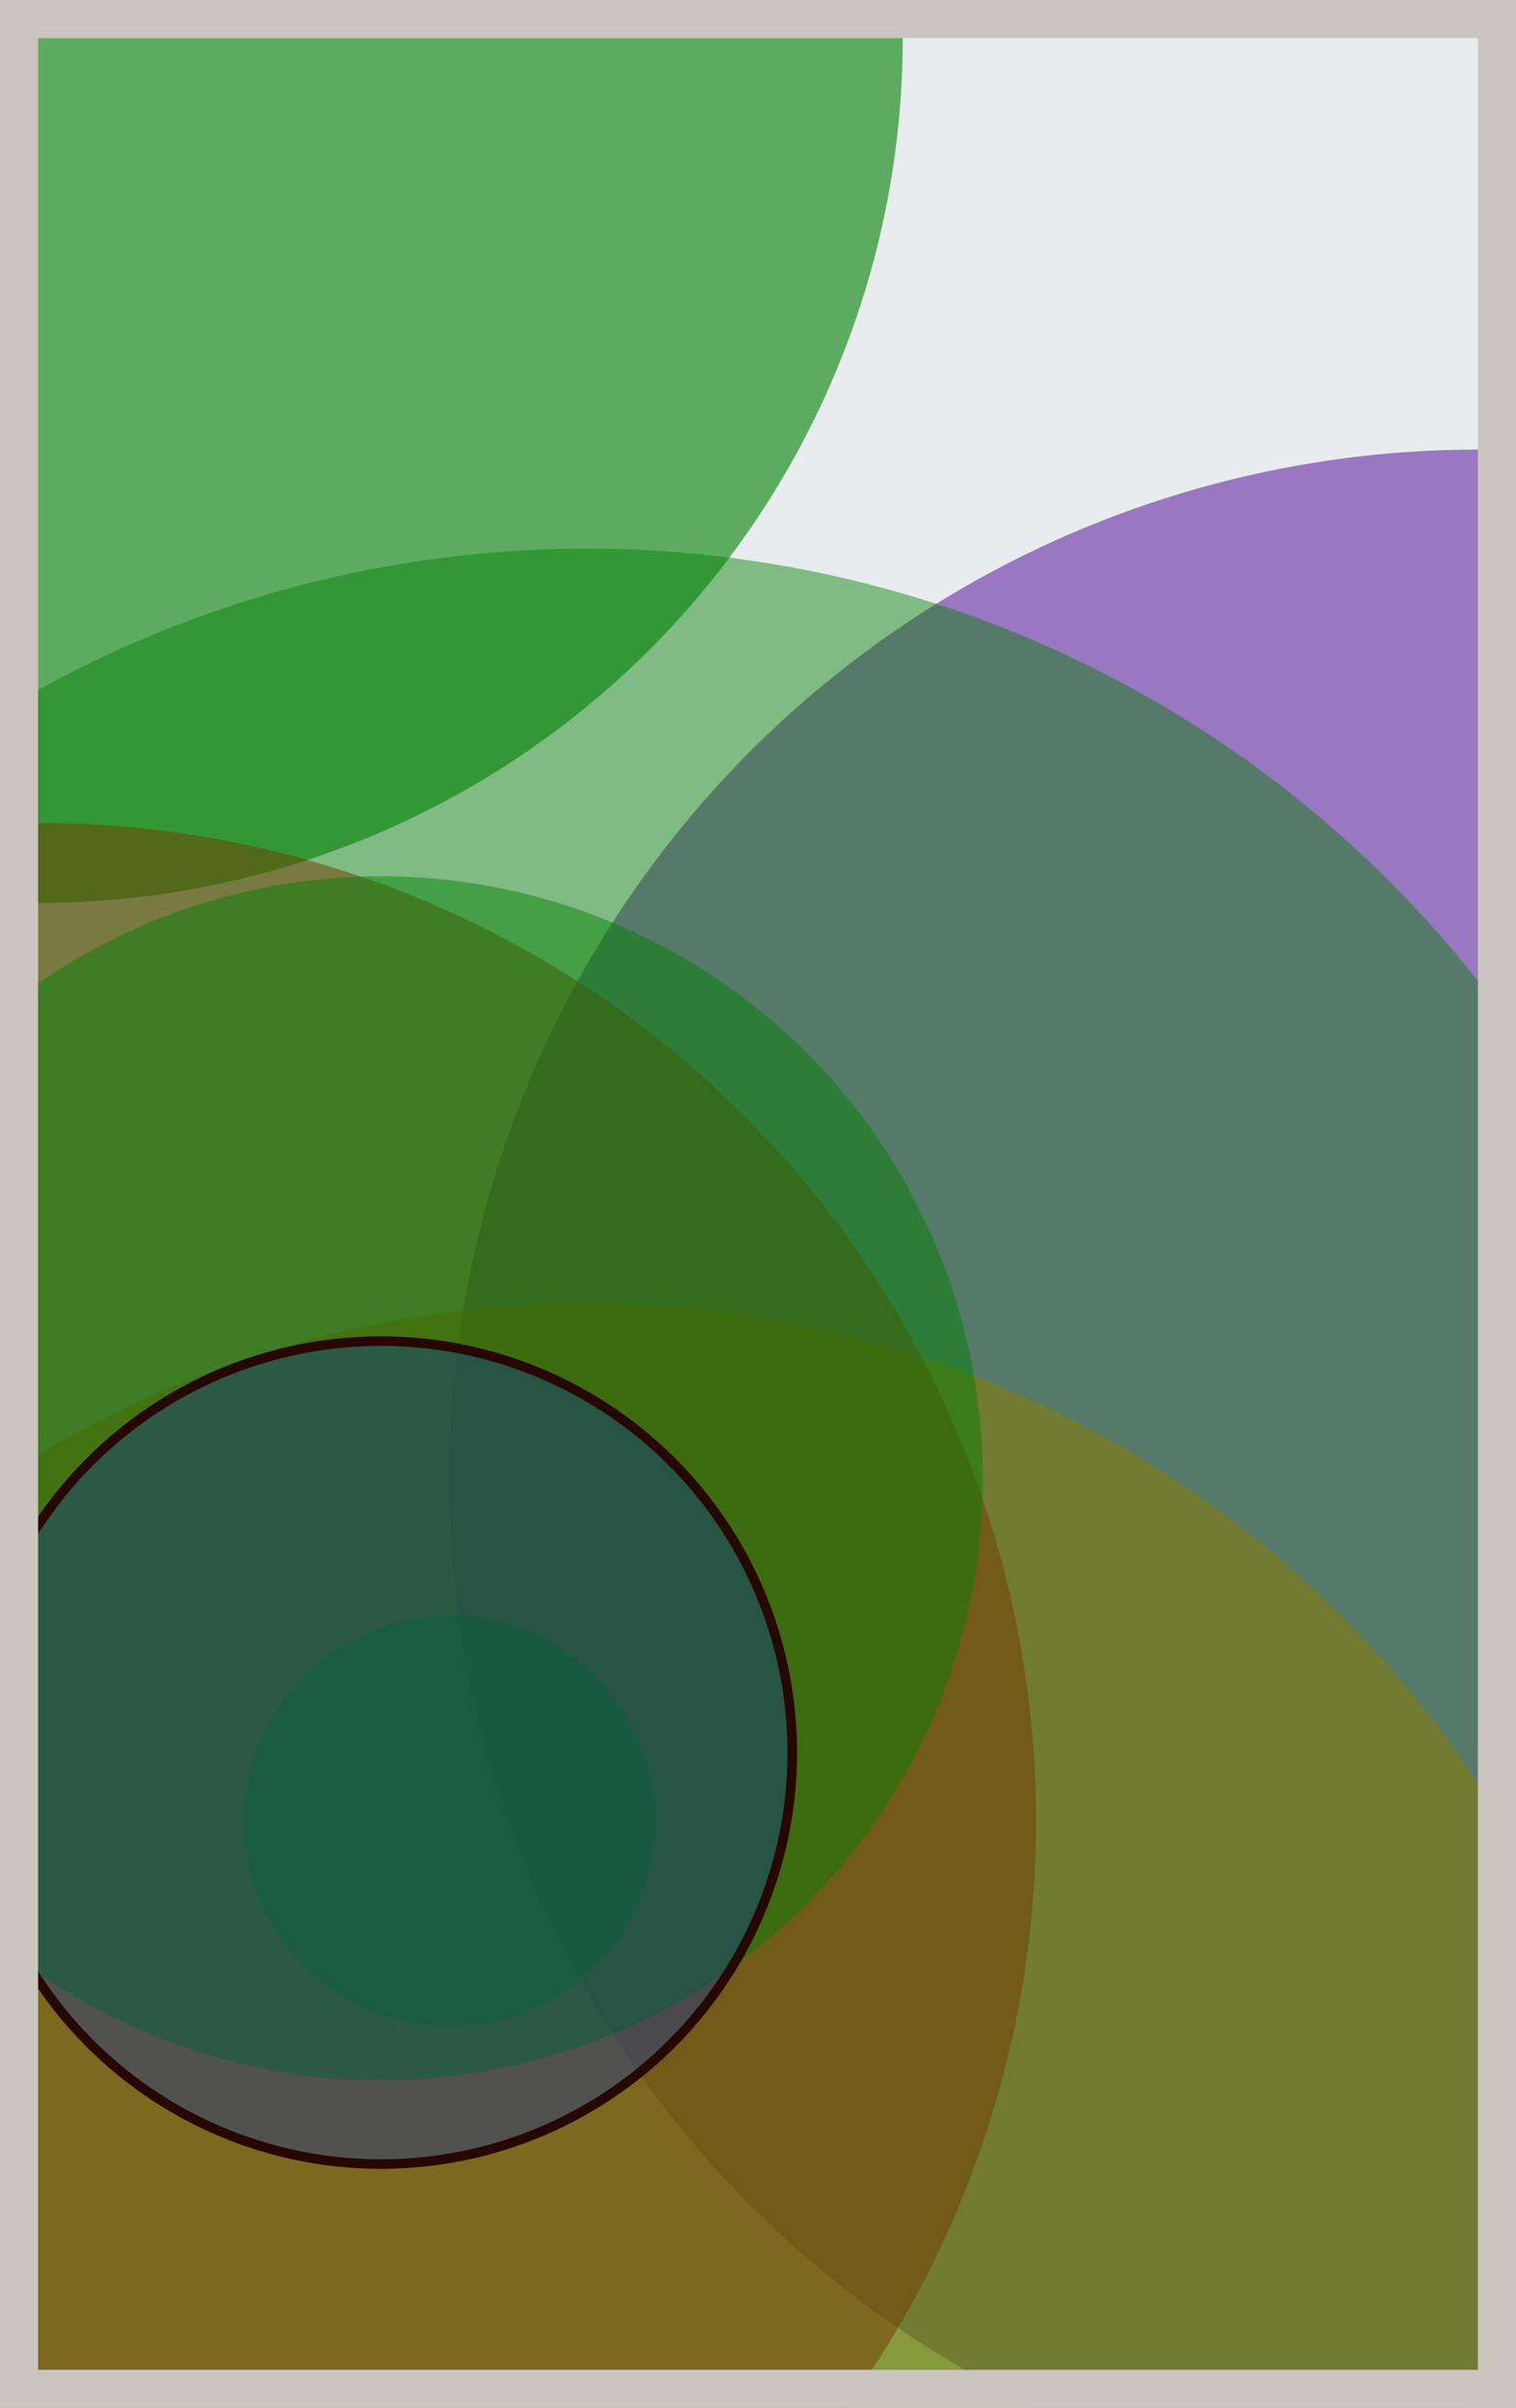 <svg width="398" height="632" viewBox="0 0 398 632" fill="none" xmlns="http://www.w3.org/2000/svg"><rect x="0" y="0" width="398" height="632" fill="#e9ecef"/><circle cx="10" cy="10" r="227" fill="#008000" fill-opacity="0.6"><animate attributeName="r" values="227;2;227" dur="21.2" repeatCount="indefinite" /></circle><circle cx="388" cy="388" r="270" fill="#5A189A" fill-opacity="0.55"><animate attributeName="r" values="270;2;270" dur="18.8" repeatCount="indefinite" /></circle><circle cx="154" cy="622" r="280" fill="#FF7900" fill-opacity="0.53"><animate attributeName="r" values="280;2;280" dur="17.2" repeatCount="indefinite" /></circle><circle cx="10" cy="478" r="262" fill="#D00000" fill-opacity="0.50"><animate attributeName="r" values="262;2;262" dur="16.4" repeatCount="indefinite" /></circle><circle cx="100" cy="388" r="158" fill="#008000" fill-opacity="0.47"><animate attributeName="r" values="158;2;158" dur="14.8" repeatCount="indefinite" /></circle><circle cx="154" cy="442" r="298" fill="#008000" fill-opacity="0.45"><animate attributeName="r" values="298;2;298" dur="12.4" repeatCount="indefinite" /></circle><circle cx="118" cy="478" r="54" fill="#008000" fill-opacity="0.40"><animate attributeName="r" values="54;2;54" dur="11.6" repeatCount="indefinite" /></circle><circle cx="100" cy="460" r="108" fill="#0029AB" fill-opacity="0.35" stroke="#260701" stroke-width="2.5"><animate attributeName="r" values="108;2;108" dur="9.2" repeatCount="indefinite" /></circle><rect x="5" y="5" width="388" height="622" stroke="#cbc5bf" stroke-width="10"/></svg>